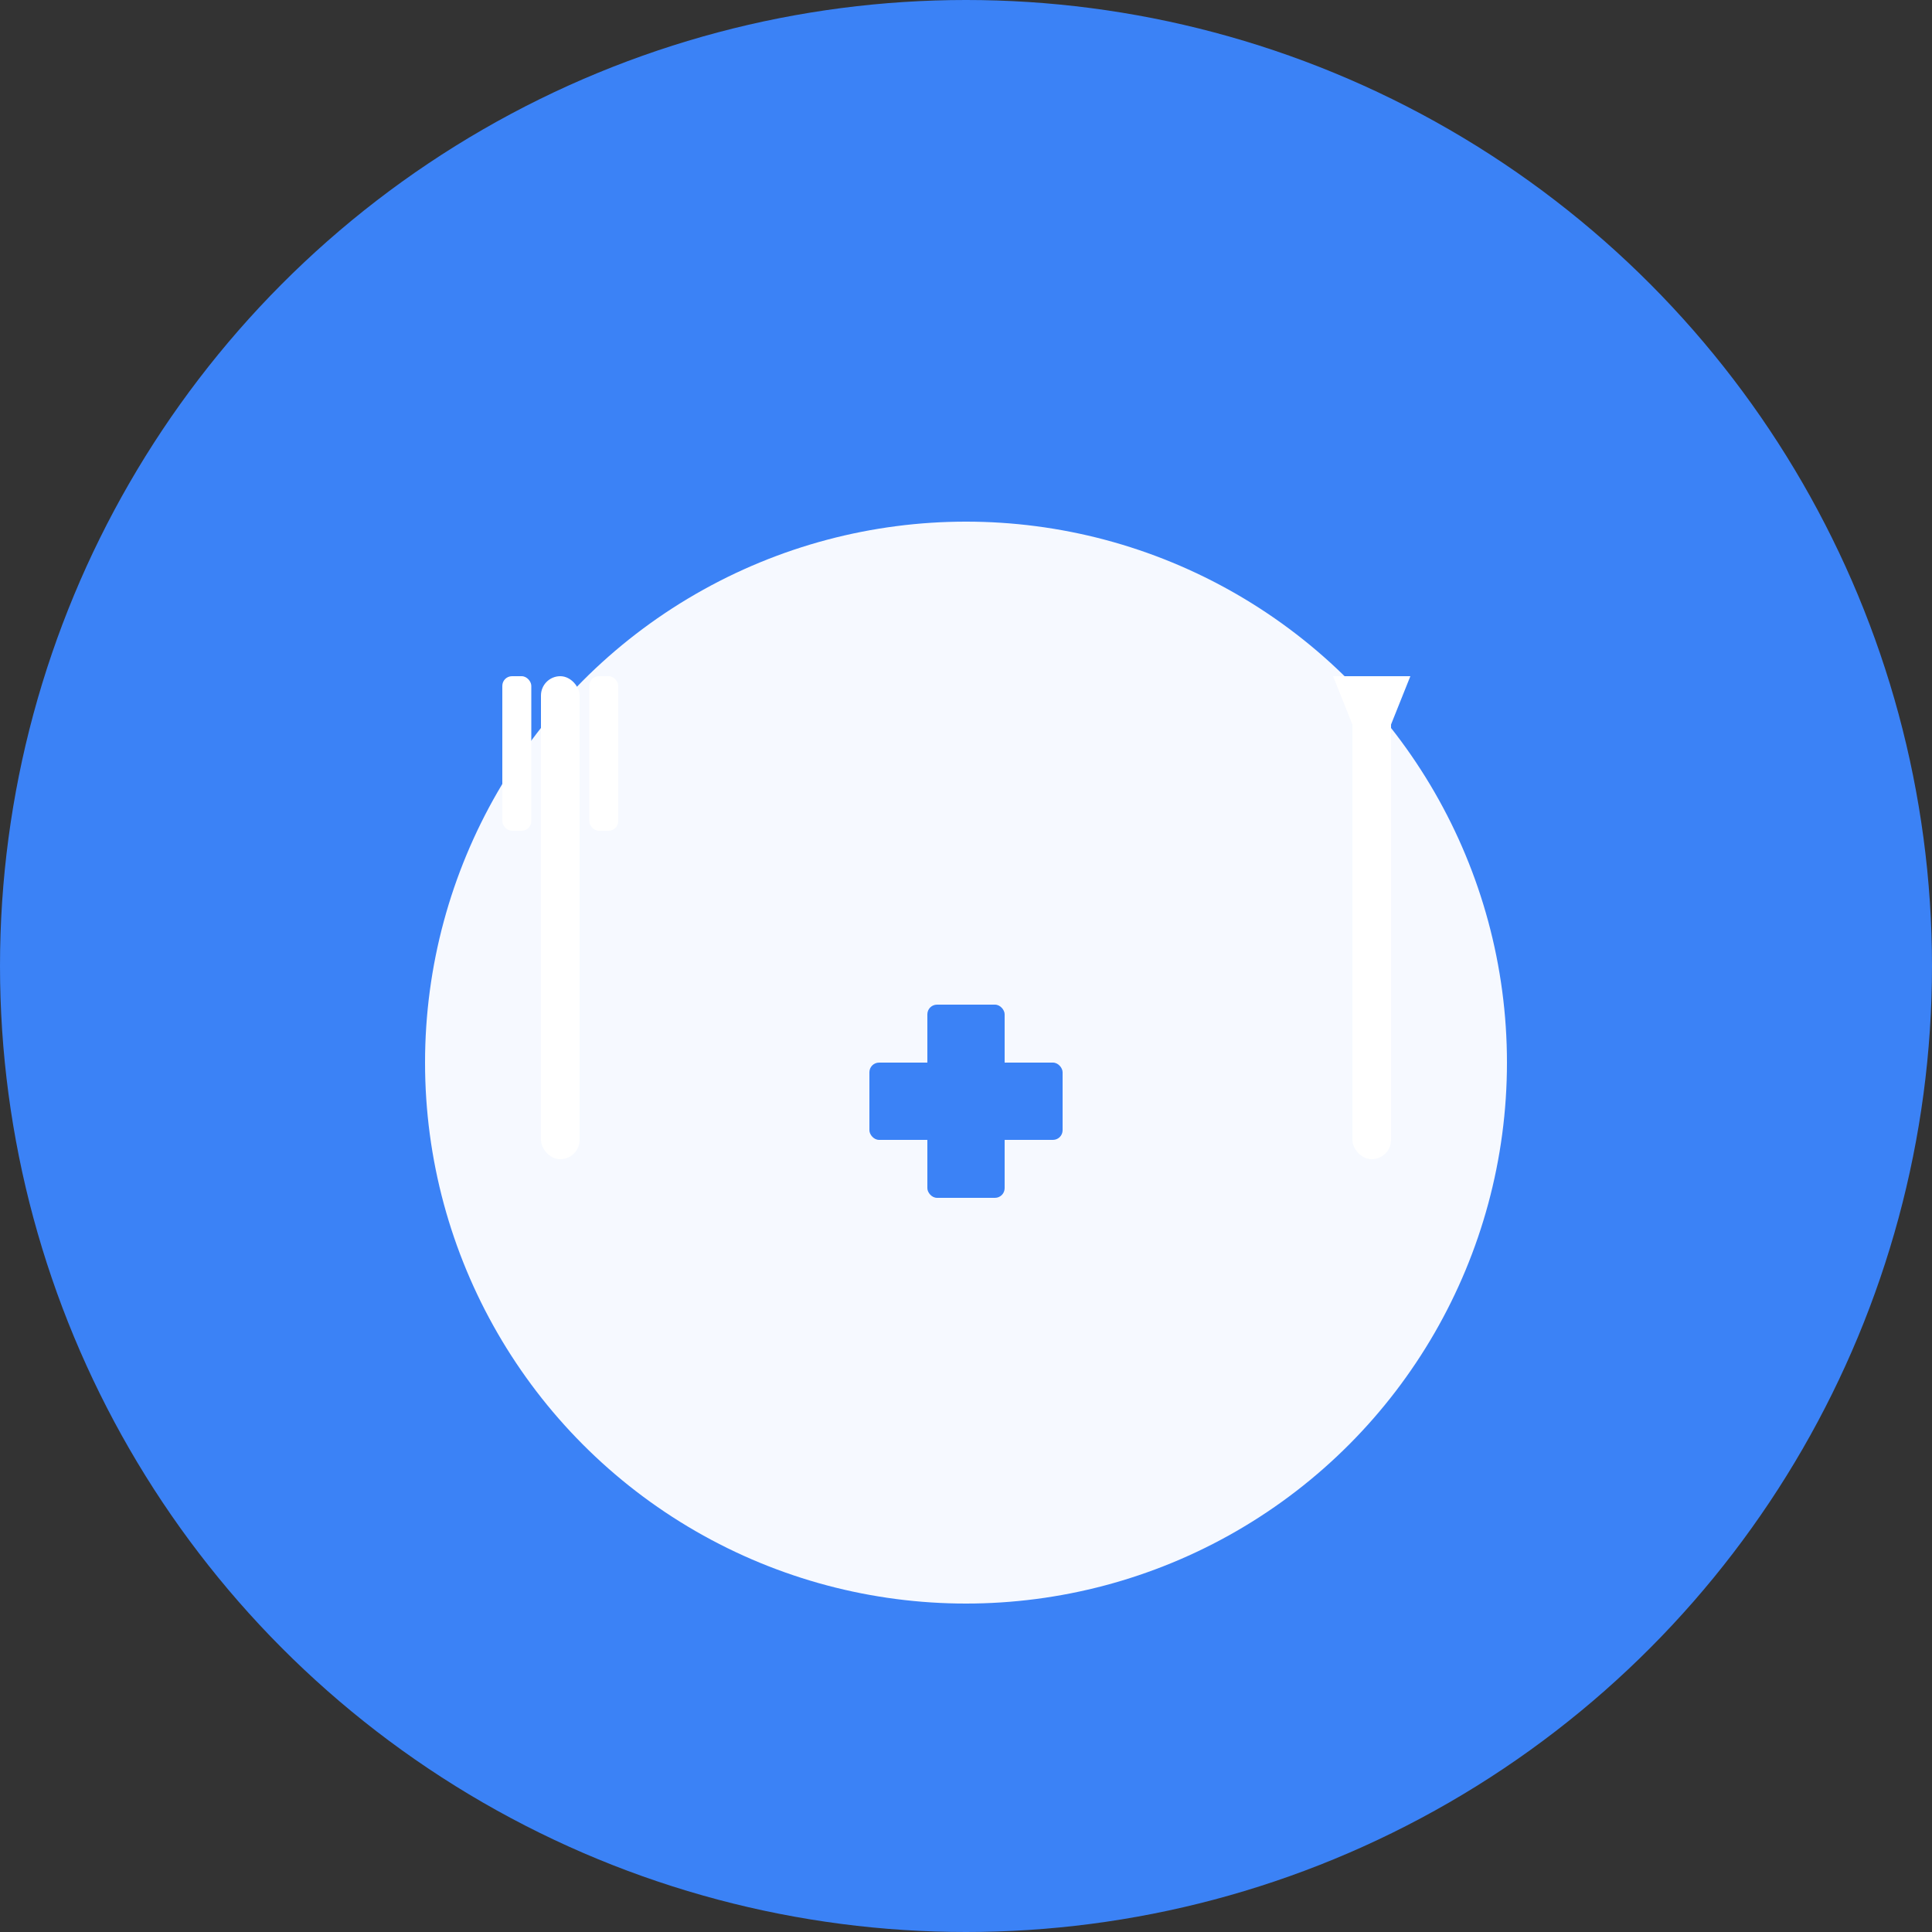 <svg width="100" height="100" xmlns="http://www.w3.org/2000/svg" viewBox="0 0 100 100">
  <rect x="0" y="0" width="100" height="100" fill="#333333" stroke="none"/>
  <!-- Background circle -->
  <circle cx="50" cy="50" r="50" fill="#3b82f6"/>
  
  <!-- Plate (white circle) -->
  <circle cx="50" cy="55" r="28" fill="white" opacity="0.95"/>
  
  <!-- Fork on left -->
  <g fill="white">
    <rect x="28" y="35" width="2" height="25" rx="1"/>
    <rect x="26" y="35" width="1.5" height="8" rx="0.5"/>
    <rect x="30.5" y="35" width="1.5" height="8" rx="0.5"/>
  </g>
  
  <!-- Knife on right -->
  <g fill="white">
    <rect x="70" y="35" width="2" height="25" rx="1"/>
    <path d="M 69 35 L 73 35 L 71 40 Z" fill="white"/>
  </g>
  
  <!-- Medical cross (small, on plate) -->
  <g fill="#3b82f6">
    <rect x="48" y="52" width="4" height="10" rx="0.5"/>
    <rect x="45" y="55" width="10" height="4" rx="0.5"/>
  </g>
</svg>
